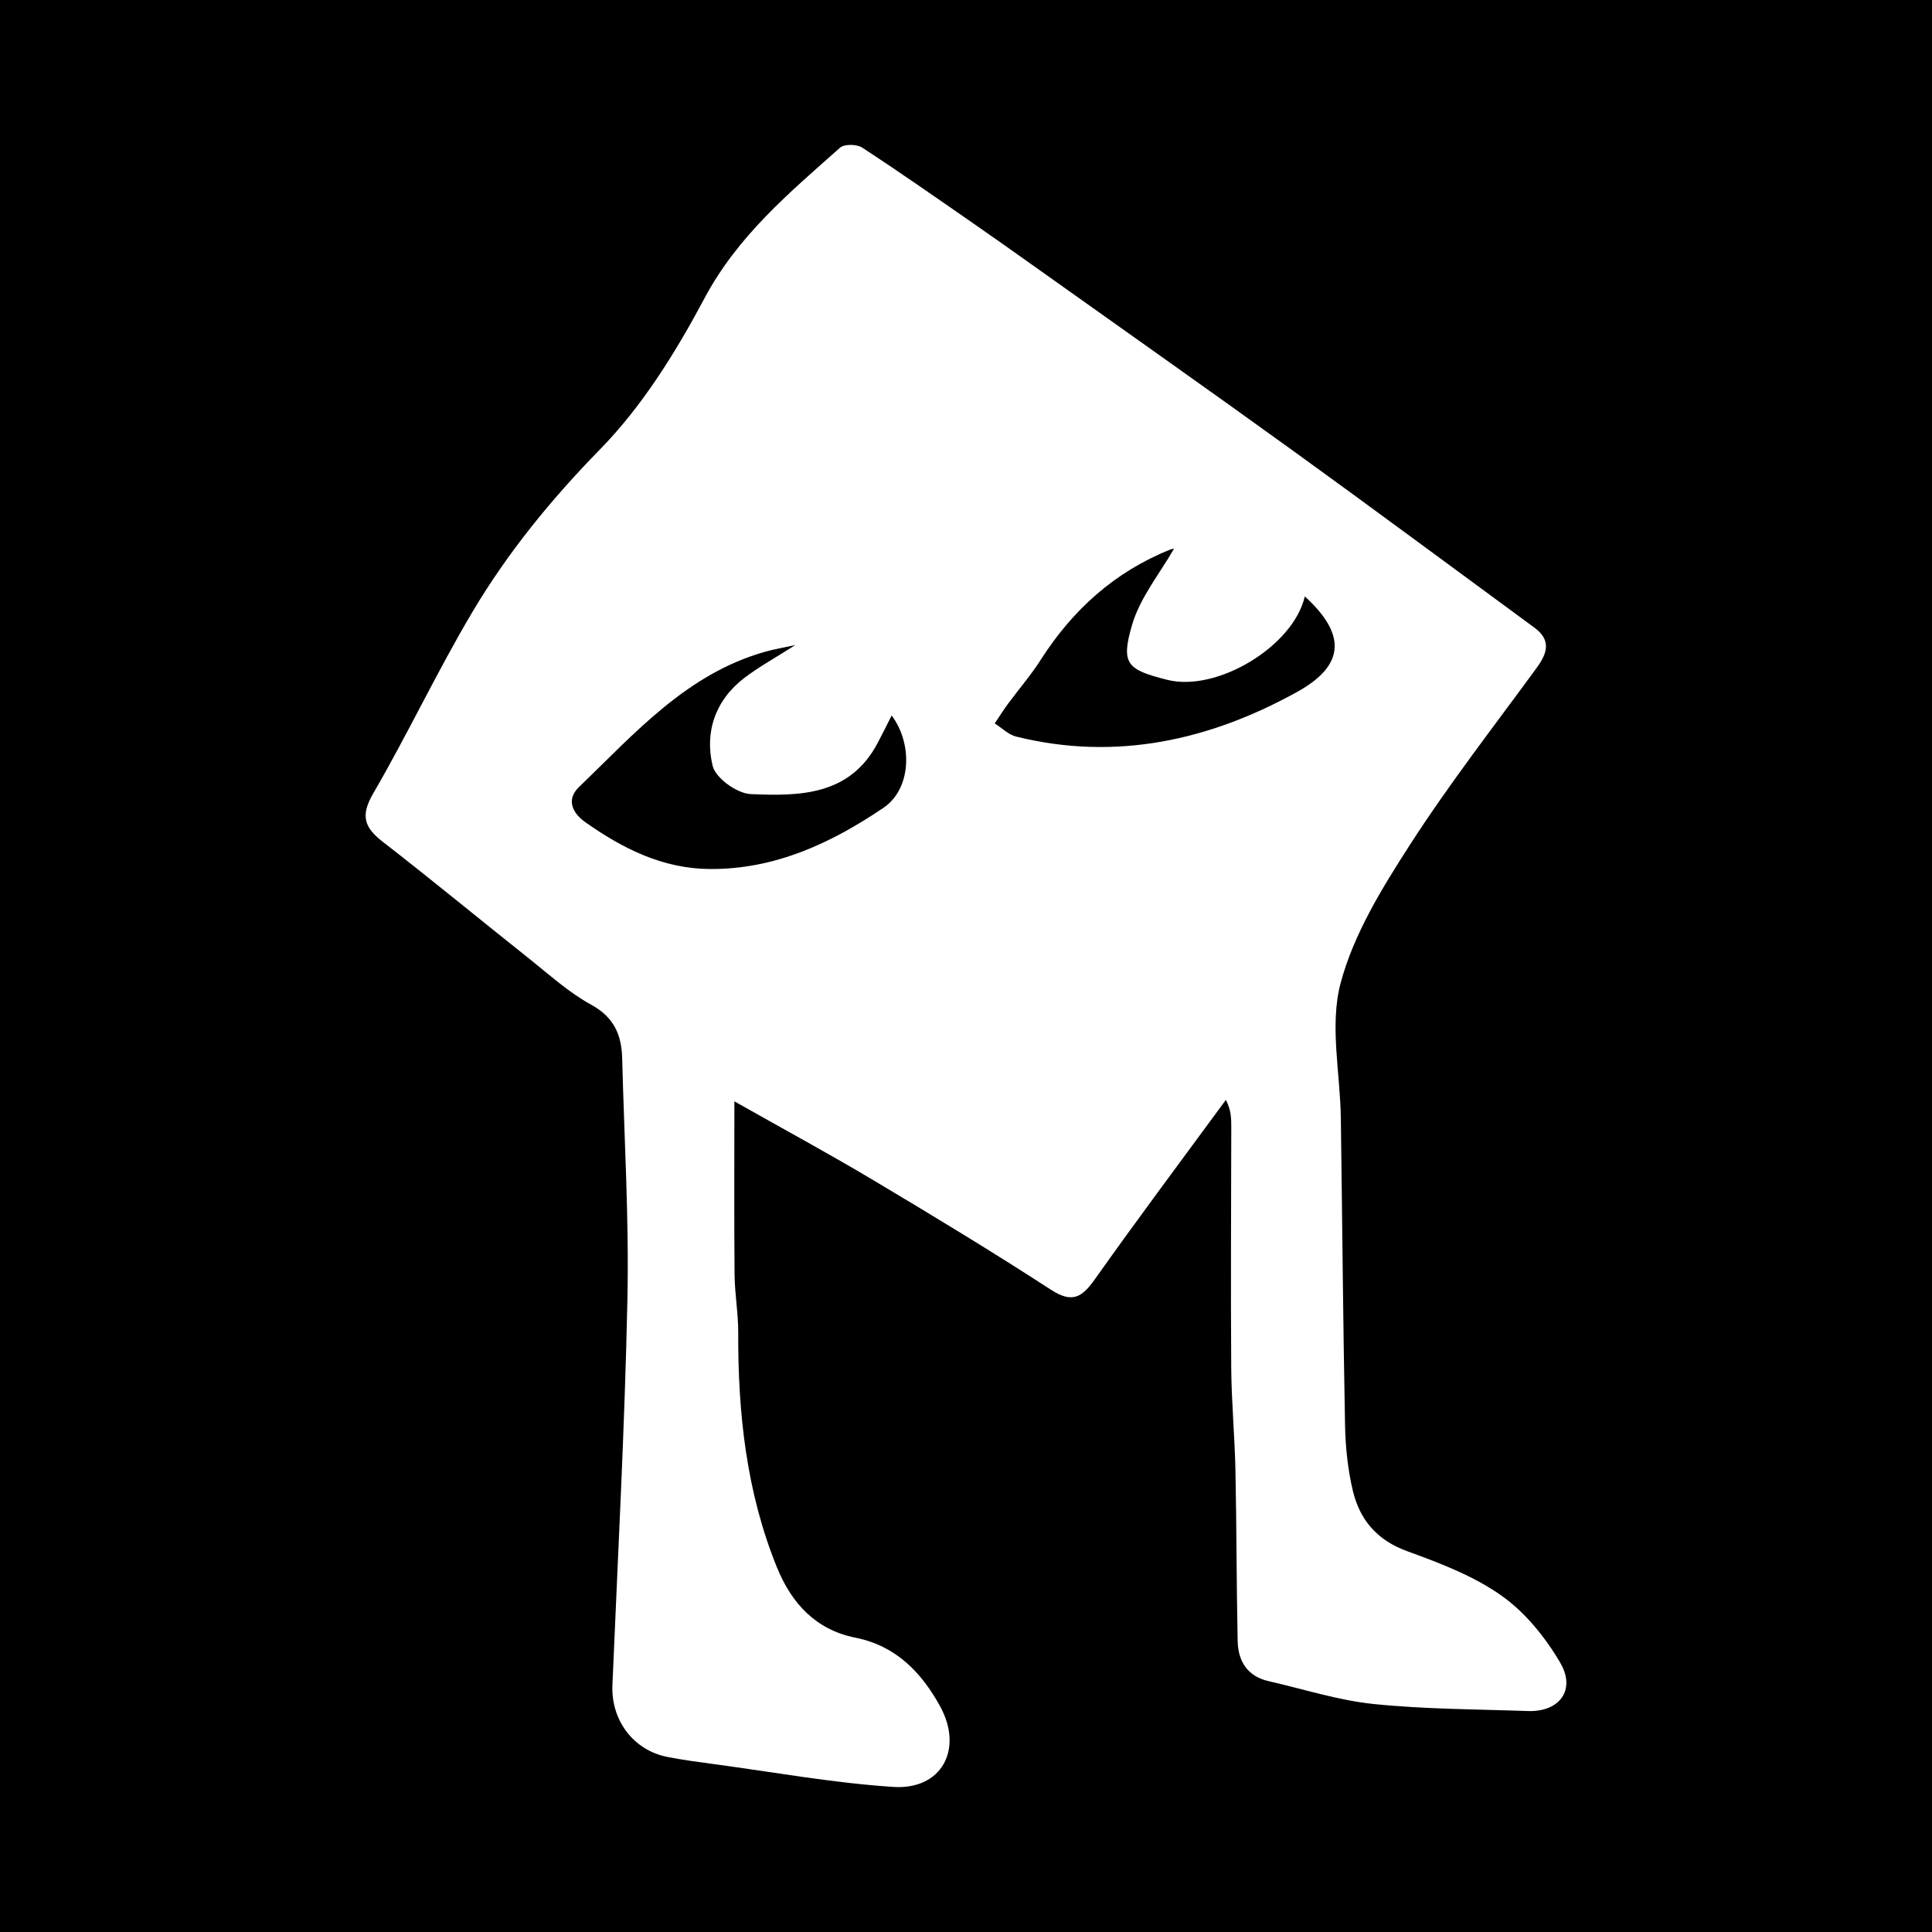 <?xml version="1.0" encoding="utf-8"?>
<!-- Generator: Adobe Illustrator 17.0.0, SVG Export Plug-In . SVG Version: 6.00 Build 0)  -->
<!DOCTYPE svg PUBLIC "-//W3C//DTD SVG 1.1//EN" "http://www.w3.org/Graphics/SVG/1.1/DTD/svg11.dtd">
<svg version="1.1" id="Layer_1" xmlns="http://www.w3.org/2000/svg" xmlns:xlink="http://www.w3.org/1999/xlink" x="0px" y="0px"
	 width="200px" height="200px" viewBox="0 0 200 200" enable-background="new 0 0 200 200" xml:space="preserve">
<rect width="200" height="200"/>
<g>
	<path fill="#FFFFFF" d="M76.024,114.012c0,6.218-0.034,12.088,0.019,17.958c0.018,1.987,0.384,3.972,0.377,5.957
		c-0.032,8.34,0.837,16.523,4.008,24.326c1.515,3.728,4.03,6.462,8.103,7.274c4.224,0.842,6.856,3.598,8.785,7.104
		c2.451,4.455,0.152,8.678-4.836,8.351c-6.227-0.408-12.407-1.535-18.606-2.366c-1.6-0.215-3.205-0.427-4.788-0.739
		c-3.538-0.696-5.842-3.818-5.689-7.439c0.562-13.323,1.276-26.643,1.554-39.972c0.173-8.292-0.334-16.598-0.543-24.897
		c-0.061-2.427-0.837-4.266-3.209-5.561c-2.316-1.265-4.328-3.106-6.417-4.766c-5.069-4.026-10.062-8.148-15.177-12.115
		c-1.919-1.489-2.298-2.709-0.971-4.991c3.576-6.149,6.61-12.615,10.237-18.731c3.666-6.181,8.165-11.695,13.256-16.9
		c4.374-4.472,7.835-10.058,10.801-15.629c3.443-6.467,8.783-10.923,14.031-15.586c0.444-0.394,1.741-0.372,2.294-0.01
		c3.872,2.526,7.66,5.181,11.46,7.815c2.34,1.622,4.662,3.271,6.982,4.921c8.761,6.233,17.551,12.425,26.266,18.721
		c8.334,6.021,16.589,12.153,24.879,18.236c1.762,1.293,1.351,2.637,0.238,4.16c-4.438,6.075-9.072,12.028-13.138,18.345
		c-2.886,4.483-5.825,9.253-7.165,14.313c-1.149,4.342-0.038,9.275,0.028,13.948c0.149,10.587,0.23,21.175,0.434,31.76
		c0.044,2.274,0.282,4.59,0.803,6.798c0.713,3.021,2.498,5.143,5.629,6.281c3.373,1.226,6.853,2.546,9.747,4.589
		c2.468,1.741,4.569,4.334,6.106,6.973c1.646,2.825-0.11,5.1-3.355,4.986c-5.332-0.187-10.688-0.184-15.985-0.73
		c-3.656-0.377-7.232-1.541-10.842-2.361c-2.209-0.502-3.175-2.062-3.218-4.16c-0.123-5.901-0.109-11.805-0.231-17.706
		c-0.073-3.524-0.41-7.045-0.435-10.568c-0.06-8.295-0.004-16.59,0.005-24.885c0.001-0.898,0-1.797-0.562-2.855
		c-4.532,6.178-9.129,12.309-13.556,18.561c-1.336,1.887-2.346,2.519-4.544,1.093c-6.043-3.92-12.208-7.657-18.397-11.346
		C85.828,119.441,81.143,116.905,76.024,114.012z M82.336,66.774c-1.439,0.314-2.257,0.45-3.051,0.672
		c-8.181,2.281-13.559,8.458-19.35,14.031c-1.373,1.322-0.642,2.718,0.653,3.633c3.856,2.723,7.99,4.809,12.863,4.85
		c6.757,0.056,12.592-2.673,18.004-6.337c2.884-1.952,3.054-6.606,0.849-9.556c-0.467,0.918-0.955,1.919-1.479,2.901
		c-2.888,5.414-8.085,5.457-13.12,5.236c-1.406-0.062-3.626-1.654-3.931-2.918c-0.85-3.515,0.275-6.821,3.306-9.127
		C78.55,69.041,80.187,68.145,82.336,66.774z M121.518,56.827c0.18-0.025-0.114-0.041-0.361,0.058
		c-5.765,2.307-10.124,6.249-13.443,11.451c-1.006,1.577-2.246,3.003-3.358,4.513c-0.487,0.661-0.924,1.36-1.383,2.041
		c0.739,0.466,1.42,1.162,2.224,1.362c10.34,2.562,20.05,0.38,29.1-4.635c5.026-2.785,5.016-6.02,0.776-9.875
		c-1.181,5.158-9.094,9.946-14.262,8.629c-4.122-1.05-4.807-1.615-3.624-5.668C118.023,61.841,120.089,59.337,121.518,56.827z"/>
</g>
</svg>
